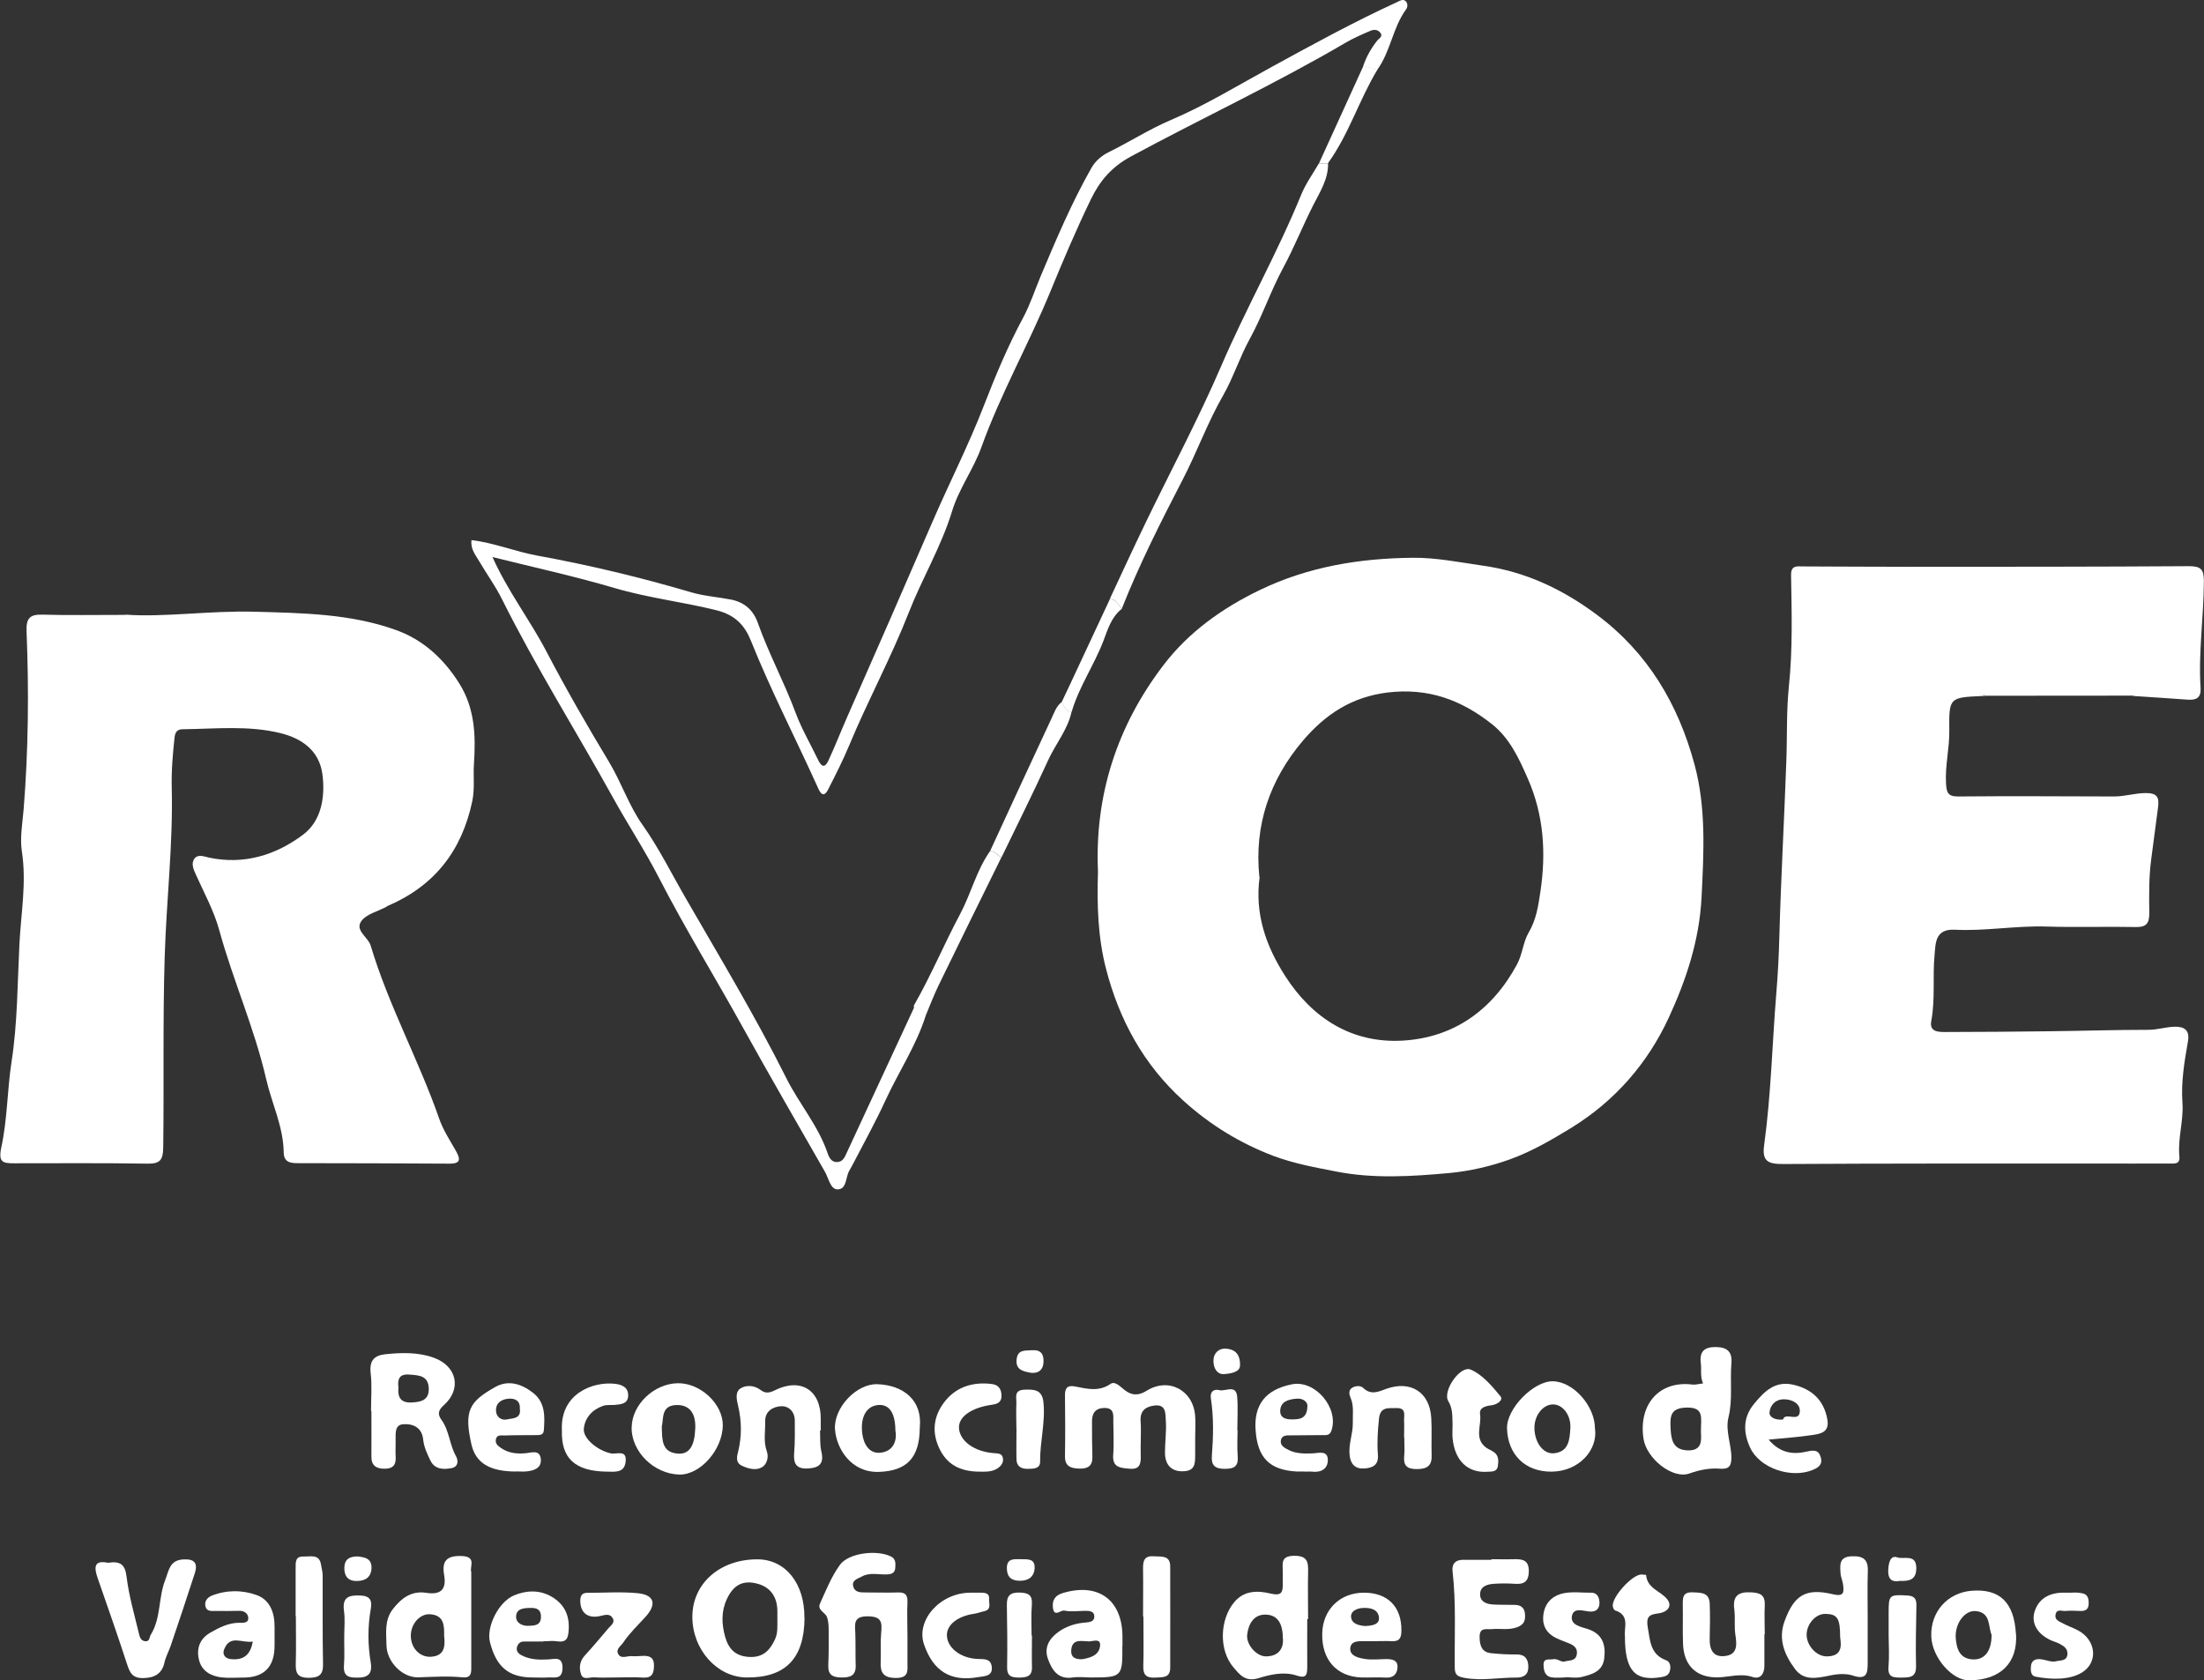 <?xml version="1.0" encoding="UTF-8"?>
<svg id="Capa_1" data-name="Capa 1" xmlns="http://www.w3.org/2000/svg" viewBox="0 0 180.94 137.98">
  <rect x="0" y="0" width="180.94" height="137.98" fill="#333333" stroke="none"/>
  <defs>
    <style>
      .cls-1 {
        fill: #fff;
      }
    </style>
  </defs>
  <path class="cls-1" d="m90.14,71.57c-.28-6.28,1.57-11.97,5.38-16.96,2.07-2.71,4.8-4.66,7.9-6.16,4-1.93,8.23-2.61,12.58-2.65,1.89-.02,3.8.37,5.69.64,3.53.49,6.57,1.93,9.38,4.02,4.21,3.13,6.71,7.36,8.05,12.34.96,3.58.75,7.24.57,10.9-.18,3.51-1.26,6.76-2.69,9.86-1.74,3.76-4.41,6.83-7.99,9.04-1.6.98-3.23,1.93-4.98,2.57-1.61.59-3.34.99-5.05,1.15-3.08.28-6.2.48-9.27-.12-1.74-.34-3.5-.66-5.15-1.28-2.74-1.04-5.2-2.54-7.41-4.54-3.28-2.97-5.27-6.65-6.35-10.83-.67-2.58-.75-5.27-.66-7.98Zm13.27.45c-.41,3.02.52,5.66,2.09,8.11,2.24,3.5,5.49,5.54,9.61,5.32,4.19-.23,7.39-2.47,9.43-6.26.46-.85.49-1.82.96-2.62.62-1.05.79-2.19.96-3.35.48-3.18.28-6.3-1.03-9.28-.73-1.66-1.47-3.31-2.96-4.49-2.51-1.98-5.2-2.98-8.53-2.59-2.98.36-5.14,1.81-6.96,3.94-2.75,3.23-4.03,6.99-3.59,11.22Z"/>
  <path class="cls-1" d="m174.94,57.12c-3.98,0-7.96,0-11.94.01-.09-.12-.17-.09-.24.02-2.73.12-2.76.12-2.73,2.85.02,1.44-.35,2.85-.27,4.31.04.75.14,1.1,1.01,1.09,4.27-.04,8.53-.01,12.8,0,.86,0,1.69-.27,2.57-.28.94-.01,1.14.33,1.03,1.16-.19,1.41-.37,2.83-.56,4.25-.2,1.49-.18,2.96-.16,4.44,0,.84-.23,1.17-1.12,1.15-2.44-.05-4.89.04-7.33-.04-2.52-.08-5.02.39-7.53.26-1.63-.08-1.56,1.15-1.65,2.08-.17,1.8.07,3.61-.27,5.42-.18.94.67.9,1.26.9,2.78,0,5.55-.03,8.33-.06,2.75-.03,5.5-.12,8.24-.12.71,0,1.38-.22,2.07-.25.83-.04,1.35.23,1.17,1.22-.29,1.65-.57,3.32-.45,5,.11,1.5-.4,2.94-.25,4.43.07.69-.46.57-.84.58-2.03.01-4.06,0-6.09,0-8.54,0-17.07-.01-25.61.04-1.21,0-1.74-.2-1.55-1.56.57-4.14.66-8.32,1-12.48.13-1.56.21-3.12.25-4.68.13-4.78.4-9.55.57-14.32.08-2.06,0-4.13.21-6.17.32-3.05.23-6.1.18-9.15-.01-.8.46-.72.97-.71,2.9.01,5.8.03,8.7.03,7.67,0,15.33,0,23-.05.99,0,1.22.27,1.22,1.23-.01,2.93-.46,5.84-.27,8.77.05.81-.35,1.01-1.06.96-1.47-.11-2.95-.2-4.42-.3-.08-.12-.16-.13-.25-.01Z"/>
  <path class="cls-1" d="m10.3,50.47c3.2.23,6.91-.34,10.62-.24,3.92.11,7.88.16,11.61,1.51,2.21.8,3.89,2.34,5.17,4.37,1.3,2.07,1.36,4.32,1.21,6.59-.07,1.03.08,2.04-.14,3.1-.87,4.1-3.13,6.96-6.97,8.6-.04.02-.07.05-.1.07-.69.37-1.6.58-2.02,1.14-.59.78.53,1.32.75,2.03,1.46,4.9,3.95,9.4,5.63,14.23.32.92.88,1.77,1.36,2.62.37.65.45,1.07-.52,1.06-4.14-.03-8.29-.03-12.43-.04-.61,0-1.17-.05-1.18-.9-.03-2.11-.98-4-1.44-6.01-.96-4.17-2.72-8.1-3.85-12.22-.43-1.57-1.23-3.04-1.91-4.54-.22-.48-.43-.97-.1-1.37.28-.34.78-.14,1.17-.05,2.88.61,5.5-.21,7.73-1.89,1.5-1.13,1.82-3.1,1.58-4.95-.26-1.94-1.67-2.94-3.44-3.38-2.64-.65-5.34-.35-8.02-.32-.44,0-.63.21-.68.68-.15,1.39-.27,2.78-.23,4.18.11,4.62-.44,9.21-.58,13.83-.16,5.21-.05,10.41-.12,15.62-.01,1.03-.23,1.38-1.29,1.36-3.65-.06-7.29-.03-10.94-.03-.93,0-1.33-.06-1.06-1.32.5-2.3.48-4.7.84-7.03.49-3.17.48-6.38.64-9.56.12-2.56.61-5.12.2-7.74-.16-1.05.05-2.27.15-3.41.39-4.87.44-9.74.24-14.61-.04-1.05.24-1.41,1.29-1.38,2.11.06,4.23.02,6.86.02Z"/>
  <path class="cls-1" d="m76.01,83.36c-.78,2.49-2.24,4.65-3.32,7-.82,1.79-1.78,3.51-2.68,5.25-.09.18-.2.36-.3.54-.3.54-.19,1.55-.99,1.51-.55-.03-.7-.93-1-1.45-2.25-3.94-4.53-7.86-6.72-11.82-2.27-4.11-4.74-8.11-6.89-12.29-1.16-2.26-2.57-4.4-3.8-6.63-3.01-5.44-6.33-10.71-9.11-16.29-.53-1.07-1.25-2.05-1.85-3.08-.3-.52-.74-1.01-.64-1.75,1.85.22,3.58.94,5.39,1.27,4.28.78,8.49,1.79,12.66,3.02,1.01.3,2.16.38,3.24.59,1.13.22,1.85.88,2.22,1.93.89,2.51,2.16,4.85,3.09,7.35.48,1.3,1.22,2.57,1.84,3.86.33.69.6.65.87.06.54-1.16,1-2.35,1.52-3.53,2.36-5.35,4.7-10.71,7.02-16.07,1.38-3.19,2.96-6.28,4.22-9.54.94-2.43,1.97-4.89,3.22-7.21.58-1.09.96-2.26,1.43-3.39,1.27-3.01,2.54-6.02,4.16-8.88.35-.62.87-1.04,1.44-1.32,1.71-.84,3.3-1.87,5.08-2.63,2.87-1.22,5.55-2.87,8.3-4.37,3.38-1.85,6.76-3.7,10.27-5.31.22-.1.46-.28.69-.11.22.17.21.51.07.69-1.11,1.51-1.27,3.47-2.38,4.98-.38-.11-.76-.22-1.14-.33.25-.75.64-1.43,1.13-2.06.14-.19.55-.35.24-.7-.23-.26-.56-.22-.81-.11-.68.29-1.36.59-2,.96-5.74,3.37-11.79,6.19-17.64,9.35-1.64.89-2.57,2.05-3.28,3.51-1.21,2.5-2.3,5.07-3.35,7.63-1.77,4.3-4.07,8.36-5.64,12.73-.66,1.83-1.86,3.43-2.41,5.26-.89,2.91-2.45,5.5-3.55,8.31-1.45,3.71-3.37,7.24-4.9,10.93-.51,1.22-1.11,2.4-1.71,3.58-.24.48-.51.64-.81-.03-1.83-4.06-3.88-8.01-5.54-12.15-.49-1.23-1.26-2.11-2.79-2.5-2.79-.7-5.65-1.02-8.42-1.84-3.26-.96-6.59-1.69-10.01-2.54,1.26,2.81,3.06,5.14,4.41,7.72,1.62,3.1,3.37,6.14,5.18,9.14,1,1.67,1.61,3.55,2.72,5.12,1.36,1.92,2.39,4.02,3.56,6.04,2.82,4.89,5.73,9.72,8.26,14.78,1.05,2.1,2.63,3.91,3.39,6.17.12.36.32.71.75.71.5,0,.66-.42.83-.8,1.83-3.96,3.67-7.92,5.51-11.88.39.09.77.18.97.58Z"/>
  <path class="cls-1" d="m98.12,118.05c0,.41,0,.83,0,1.24-.02.65.11,1.43-.84,1.51-1.07.1-1.65-.48-1.64-1.56,0-.86.13-1.72.07-2.57-.04-.55.06-1.38-.93-1.26-.72.09-1.2.42-1.14,1.28.06.95-.02,1.9.01,2.85.02.67-.08,1.14-.92,1.06-.74-.07-1.42-.08-1.34-1.14.07-.9.01-1.82.01-2.73,0-.54.09-1.13-.75-1.12-.75.02-1.01.46-1,1.13,0,.95,0,1.9.03,2.85.03.76-.34,1.02-1.06,1-.7-.02-1.21-.17-1.19-1.04.03-1.65.02-3.31,0-4.96-.01-.59.18-.86.79-.75,1,.19,1.98.47,2.96-.21.37-.25.81.25,1.16.52.59.46,1.15.45,1.79.05,1.81-1.13,3.85-.05,3.99,2.1.04.58,0,1.16,0,1.74Z"/>
  <path class="cls-1" d="m66.05,132.86c-.03,3.34-1.58,4.92-4.78,4.88-2.42-.03-4.44-2.31-4.43-5,.01-2.73,2.28-4.72,5.37-4.7,2.29.02,3.86,2,3.83,4.82Zm-2.23.07c0-.21,0-.41,0-.62,0-1.11-.51-1.94-1.57-2.25-1.24-.36-2.04.07-2.59,1.27-.46,1-.42,2.05-.12,3.1.28.97.83,1.54,1.9,1.62,1.14.09,1.74-.48,2.18-1.43.26-.56.19-1.12.2-1.69Z"/>
  <path class="cls-1" d="m109.03,13.4c.03,1.29-.66,2.35-1.21,3.43-.87,1.71-1.58,3.51-2.49,5.19-1.02,1.89-1.69,3.92-2.73,5.81-.81,1.47-1.36,3.19-2.17,4.61-1.3,2.26-2.16,4.68-3.35,6.97-1.79,3.46-3.55,6.94-4.98,10.56-.32-.28-.45-.8-1-.77.99-2.12,1.97-4.25,2.99-6.36,2.06-4.26,4.29-8.43,6.16-12.77,2.05-4.77,4.62-9.29,6.58-14.1.37-.9.96-1.71,1.45-2.56.25,0,.49,0,.74,0Z"/>
  <path class="cls-1" d="m74.5,134.28c0,.74,0,1.49,0,2.23,0,.67.13,1.27-.94,1.27-1.04,0-1.3-.43-1.26-1.33.03-.78-.03-1.58.04-2.36.08-.85.06-1.36-1.08-1.37-1.24-.02-1.07.66-1.04,1.42.03.87,0,1.74.03,2.6.03.85-.45,1.02-1.19,1-.71-.01-1.09-.21-1.06-1,.04-.99.04-1.98.03-2.98,0-.32-.03-.66-.13-.96-.13-.4-.83-.58-.58-1.13.49-1.08.94-2.22,1.63-3.17.73-1,3.03-1.25,4.16-.71.45.21.41.58.39.94-.02.42-.29.53-.67.55-.69.03-1.42-.19-2.07.17-.32.18-.88.29-.7.86.13.42.54.45.92.45.91,0,1.82.03,2.73,0,.59-.02.81.18.79.78-.04.91,0,1.82,0,2.73Z"/>
  <path class="cls-1" d="m139.81,113.59c-.25-.59-.11-1.14-.18-1.66-.13-1,.34-1.34,1.27-1.32.91.02,1.33.4,1.24,1.36-.12,1.47.12,2.95-.24,4.42-.27,1.1.24,2.19.24,3.3,0,.69-.2.96-.92.91-.86-.07-1.67.09-2.52.39-1.41.5-3.55-1.25-3.78-2.88-.41-2.84,1.34-4.76,4.02-4.42.24.03.49-.05.87-.09Zm-.17,4.01c-.02-1.12.33-2.06-1.18-2.02-1.2.03-1.36.57-1.32,1.53.04.97.12,1.9,1.33,1.98,1.35.09,1.19-.92,1.17-1.49Z"/>
  <path class="cls-1" d="m30.46,115.85c0-1.03.09-2.08-.03-3.1-.11-1,.26-1.45,1.2-1.55,1.36-.14,2.72-.18,4.02.3,1.86.69,2.26,2.55.81,3.86-.46.41-.58.73-.21,1.24.64.88.65,2.02,1.18,2.96.21.37.21.88-.36.99-.67.13-1.37.11-1.73-.61-.27-.55-.54-1.14-.6-1.74-.11-1.08-.96-1.31-1.66-1.25-.75.06-.58.92-.6,1.52,0,.37-.02.75,0,1.12.05.67-.19,1.01-.9,1.01-.7,0-1.1-.26-1.09-1.01.01-1.24,0-2.48,0-3.73h-.03Zm2.25-1.92c-.08.8.19,1.28,1.09,1.23.77-.04,1.43-.18,1.4-1.16-.04-1.05-.81-1.07-1.58-1.13-.84-.07-1,.37-.91,1.06Z"/>
  <path class="cls-1" d="m38.69,129.08c0,2.7,0,5.33,0,7.95,0,.53-.16.75-.71.7-1.21-.12-2.43-.04-3.65,0-1.32.03-2.58-1.3-2.6-2.62-.02-1.02-.18-2.08.52-2.98.7-.9,1.52-1.53,2.74-1.34,1.2.19,1.68-.28,1.47-1.47-.2-1.16.22-1.6,1.46-1.55,1.24.05.61.89.77,1.32Zm-2.23,5.29c.02-.88.01-1.75-1.16-1.82-.87-.05-1.62.86-1.57,1.85.04.97.76,1.69,1.65,1.64,1.11-.07,1.17-.84,1.09-1.67Z"/>
  <path class="cls-1" d="m122.45,128.03c.62,0,1.24.02,1.86,0,.7-.02,1.21.09,1.2.99-.01.83-.38,1.09-1.15,1.03-.58-.04-1.16-.04-1.73,0-.56.04-1.14.22-1.12.9.02.59.55.77,1.08.8.58.03,1.16.02,1.73.03.53,0,.85.22.88.8.03.51-.1.83-.64,1.03-.7.27-1.39.09-2.08.16-.46.04-1.02-.18-1.01.66.01.71.18,1.24.96,1.32.69.07,1.38.11,2.07.1.7-.01.95.38.97.97.02.67-.35.94-1.01.93-1.41-.01-2.82.29-4.25.02-.57-.11-.77-.25-.78-.82-.03-2.64.12-5.29-.18-7.92-.07-.62.22-.94.84-.95.78,0,1.57,0,2.35,0v-.04Z"/>
  <path class="cls-1" d="m153.33,132.85c0,1.24,0,2.48,0,3.72,0,.82-.08,1.39-1.2,1.02-.59-.2-1.32-.14-1.95,0-1.05.21-2.09.44-2.82-.55-.86-1.16-1.4-2.44-.85-3.93.79-2.15,1.74-2.73,3.98-2.2.93.22.89-.21.82-.8-.04-.32-.2-.63-.21-.95-.04-.66-.13-1.33.91-1.37.96-.04,1.37.26,1.33,1.24-.04,1.28-.01,2.56-.01,3.84h.01Zm-2.26,1.6c0-1.59-.23-1.92-1.24-1.93-.8,0-1.55.88-1.51,1.78.04.88.84,1.72,1.66,1.71,1.24-.01,1.2-.85,1.09-1.56Z"/>
  <path class="cls-1" d="m107.32,132.94c0,1.32-.01,2.65,0,3.97,0,.63-.1.93-.85.68-1.06-.36-2.18-.09-3.16.21-1.08.33-1.54-.3-2.03-.87-1.24-1.42-1.15-3.96.06-5.39.83-.98,1.96-.93,2.97-.69.92.22,1.01-.12,1-.81,0-.33,0-.66,0-.99.01-.63-.21-1.28.91-1.3,1.13-.02,1.19.52,1.17,1.35-.03,1.28,0,2.56,0,3.84-.02,0-.05,0-.07,0Zm-2,1.65c0-1.2-.37-1.99-1.42-2.01-.97-.02-1.41.77-1.51,1.64-.1.82.76,1.79,1.54,1.79,1.05-.01,1.43-.65,1.4-1.41Z"/>
  <path class="cls-1" d="m8.9,128.32c.94-.14,1.37.11,1.49,1.14.19,1.57.64,3.11,1.01,4.65.06.24.12.59.48.65.43.07.36-.3.5-.53.85-1.38.61-3.03,1.18-4.48.3-.75.34-1.63,1.46-1.7.92-.06,1.25.27.97,1.14-.64,1.99-1.31,3.97-1.98,5.96-.16.46-.4.88-.51,1.37-.19.86-.75,1.25-1.71,1.27-.95.03-1.14-.47-1.38-1.2-.76-2.34-1.58-4.67-2.39-7-.31-.89-.32-1.52.87-1.26Z"/>
  <path class="cls-1" d="m144.85,134.19c0,.87,0,1.74,0,2.6,0,.65-.33,1.13-.98.91-.96-.32-1.86,0-2.79.03-1.77.06-2.84-.93-2.91-2.73-.04-1.07,0-2.15-.02-3.22,0-.57-.03-1.06.8-1.03.7.03,1.37,0,1.41.92.04.95.02,1.9,0,2.85-.03.95.29,1.61,1.33,1.45,1.01-.15.88-1.04.78-1.72-.11-.7,0-1.4-.09-2.09-.15-1.1.3-1.47,1.39-1.41.78.04,1.15.25,1.11,1.08-.04.78,0,1.57,0,2.36,0,0,0,0-.01,0Z"/>
  <path class="cls-1" d="m51.86,117.23c0-1.88,1.83-3.63,3.8-3.65,1.86-.02,3.7,1.72,3.68,3.47-.03,2.01-1.87,4.08-3.59,4.03-2.08-.07-3.9-1.87-3.9-3.85Zm2.47-.1c.03,1.09-.02,2.13,1.32,2.23.94.07,1.38-.62,1.43-2.11.04-1.2-.47-1.85-1.42-1.88-1.42-.03-1.16,1.08-1.33,1.77Z"/>
  <path class="cls-1" d="m165.51,134.16c.14,2.38-1.25,3.78-3.83,3.82-1.42.02-3.07-1.89-3.13-3.61-.07-2.02,1.33-3.59,3.32-3.75,2.31-.18,3.48.96,3.63,3.54Zm-2.01.07c-.29-.65-.04-1.83-1.3-1.94-.91-.08-1.73,1.03-1.64,2.23.07.88.33,1.72,1.47,1.74.92.01,1.48-.71,1.47-2.03Z"/>
  <path class="cls-1" d="m130.94,117.29c.26,1.72-1.27,3.53-3.56,3.55-2.16.02-3.6-1.39-3.66-3.56-.04-1.61,2.17-3.88,3.76-3.86,1.68.02,3.46,2.02,3.46,3.88Zm-4.97-.04c.01,1.21.74,2.18,1.62,2.08,1.22-.13,1.27-1.15,1.33-2.04.07-1.09-.63-1.98-1.43-1.97-.82,0-1.53.91-1.52,1.93Z"/>
  <path class="cls-1" d="m115.27,118.02c0-.45.02-.91,0-1.36-.02-.45.21-1.06-.63-1.04-.66.02-1.33-.13-1.43.87-.1.99-.17,1.98-.09,2.96.07.85-.43,1.08-1.11,1.13-.74.05-1.12-.33-1.21-1.07-.11-.92.28-1.78.26-2.68-.02-.69.11-1.4-.19-2.07-.11-.25-.17-.61.11-.79.28-.19.72-.22.94,0,.65.63,1.3.28,1.92.06,1.97-.69,3.53.28,3.66,2.38.06,1.03,0,2.06.03,3.1.03.88-.4,1.12-1.23,1.12-.81,0-1.1-.3-1.02-1.09.05-.49,0-.99.01-1.49Z"/>
  <path class="cls-1" d="m22.54,135.13q0,2.66-2.66,2.62c-.58,0-1.16.05-1.73-.02-.86-.11-1.59-.53-1.81-1.42-.23-.92.04-1.73.91-2.24.75-.43,1.52-.83,2.42-.82.32,0,.75.03.71-.42-.02-.32-.31-.57-.71-.56-.66.01-1.32.02-1.98.01-.32,0-.71.06-.82-.36-.11-.42.14-.74.5-.89,1.22-.49,2.54-.48,3.71-.05,1.1.4,1.48,1.48,1.46,2.65,0,.5,0,.99,0,1.49Zm-1.79-.34c-.86.16-1.87-.61-2.35.65-.16.4.06.73.52.79,1,.12,1.64-.28,1.83-1.44Z"/>
  <path class="cls-1" d="m67.32,117.45c.03.58-.02,1.18.11,1.73.24,1.01-.17,1.35-1.12,1.4-1,.05-1.18-.46-1.11-1.31.07-.86.05-1.74.05-2.61,0-.77-.52-1.23-1.14-1.19-.62.03-1.31.39-1.29,1.23.02.82-.16,1.65.13,2.46.19.53-.02,1.09-.38,1.31-.49.3-1.13.14-1.67-.12-.57-.27-.38-.83-.29-1.2.29-1.23.28-2.42,0-3.65-.11-.48-.31-1.19.19-1.5.47-.29,1.13-.26,1.65.14.38.29.72.24,1.14.03,2.17-1.09,3.84-.01,3.79,2.42,0,.29,0,.58,0,.87-.02,0-.04,0-.06,0Z"/>
  <path class="cls-1" d="m75.51,117.23c-.01,2.47-1.06,3.55-3.35,3.63-2.29.08-3.5-1.92-3.61-3.5-.12-1.77,1.78-3.77,3.49-3.7,2.1.08,3.71,1.29,3.47,3.58Zm-2,.29c0-1.55-.54-2.28-1.51-2.14-.9.13-1.38,1.02-1.21,2.34.11.84.54,1.62,1.42,1.57,1.01-.06,1.45-.84,1.31-1.77Z"/>
  <path class="cls-1" d="m92.14,135.16c.02,2.53-.03,2.58-2.58,2.58-.5,0-1-.07-1.48,0-1.23.19-1.72-.62-2.05-1.53-.34-.95.13-1.69.89-2.23.65-.46,1.4-.69,2.2-.75.33-.03.73-.07.72-.5,0-.43-.39-.46-.73-.46-.58,0-1.18.1-1.73-.02-.3-.07-.84.59-.94-.24-.08-.64.22-1.03.81-1.2,2.93-.88,4.9.57,4.9,3.61,0,.25,0,.5,0,.74Zm-3.28,1.08c.57-.11,1.35-.26,1.45-1.08.08-.68-.59-.38-.91-.38-.6-.01-1.41-.27-1.46.77-.02.51.3.72.92.69Z"/>
  <path class="cls-1" d="m145.19,118.2c.96,1.14,2.03,1.25,3.15.99.58-.13.96-.15,1.14.48.17.58-.2.84-.64,1.02-1.77.75-4.39-.12-5.17-1.84-.54-1.19-.61-2.43.32-3.56.85-1.04,1.74-1.93,3.22-1.59,1.53.35,2.53,1.26,2.81,2.86.2,1.11-.65,1.19-1.36,1.29-1.07.16-2.16.23-3.47.36Zm1.19-1.64c.16-.66,1.35.3,1.38-.69.02-.64-.67-.99-1.35-.97-.68.02-1.09.5-1.14,1.08-.03.37.44.65,1.11.58Z"/>
  <path class="cls-1" d="m112.87,134.76c-.25,0-.5,0-.75,0-.53,0-1.24-.07-1.27.62-.02.61.7.76,1.2.84.56.09,1.15.02,1.73.01.49,0,.99.07.95.69-.03.54-.35.88-.98.83-.66-.04-1.32.01-1.99-.01-2.03-.07-3.26-1.46-3.21-3.6.04-1.96,1.43-3.34,3.38-3.36,2-.02,3.14,1.16,3.12,3.1,0,.64-.17.92-.82.88-.45-.02-.91,0-1.37,0,0,0,0,0,0,0Zm-.73-1.25c.51-.02,1.08-.12,1.07-.62-.02-.69-.6-.88-1.25-.86-.56.01-1.1.26-1.04.77.07.57.71.69,1.22.72Z"/>
  <path class="cls-1" d="m44.6,134.79c-.54,0-1.08,0-1.61,0-.27,0-.46.17-.54.43-.1.34.09.55.37.7.69.36,1.42.38,2.17.34.52-.02,1.21-.3,1.19.72-.02.98-.69.72-1.22.76-.41.03-.83,0-1.24,0-1.96,0-2.99-.87-3.5-2.92-.3-1.21.68-3.27,1.98-3.82,1-.42,2.1-.47,3.09.11,1,.59,1.47,1.47,1.4,2.69-.04.72-.17,1.09-.97.97-.36-.06-.74,0-1.12,0,0,0,0,.02,0,.02Zm-1.32-1.29c.63-.01,1.09-.03,1.13-.68.03-.61-.28-.8-.83-.79-.55.01-1.19.03-1.21.7-.02.56.53.76.91.77Z"/>
  <path class="cls-1" d="m42.36,120.83c-2.18,0-3.32-.72-3.66-2.24-.62-2.75-.18-3.49,1.94-4.69,1.09-.62,2.16-.27,3.1.45,1.03.79.99,1.93.91,3.07-.03.49-.43.41-.75.42-.83.01-1.66,0-2.49.03-.27,0-.62-.08-.7.32-.07.34.16.53.41.7.61.43,1.29.5,2.01.44.5-.04,1.2-.34,1.27.5.06.73-.57.93-1.18.99-.29.03-.58,0-.87,0Zm.32-5.14c.04-.67-.38-.88-.92-.84-.56.04-1.05.32-1.04.97,0,.54.46.84.91.73.42-.1,1.16-.03,1.05-.86Z"/>
  <path class="cls-1" d="m107.09,120.83c-.21,0-.41,0-.62,0-2.25-.12-3.23-1.13-3.39-3.39-.15-2.07.79-3.33,2.97-3.77,1.92-.39,3.88,1.94,3.26,3.79-.15.45-.47.38-.79.38-.83.01-1.65.01-2.48.02-.37,0-.82-.05-.89.44-.06.43.35.61.68.78.62.3,1.28.28,1.94.26.49-.02,1.24-.28,1.24.55,0,.72-.56,1.04-1.3.95-.2-.02-.41,0-.62,0,0,0,0,0,0,0Zm.25-5.38c0-.34-.36-.66-.93-.6-.61.06-1.3.21-1.31,1.02,0,.69.72.69,1.09.68.42-.02,1.14-.01,1.14-1.09Z"/>
  <path class="cls-1" d="m50.53,137.74c-.58,0-1.16.03-1.74-.01-.38-.03-.92.26-1.09-.26-.17-.51-.12-1.05.29-1.51.67-.73,1.31-1.49,1.95-2.25.19-.23.58-.47.36-.84-.22-.37-.56-.29-.97-.19-1.04.26-1.66-.22-1.69-1.17-.01-.43.09-.73.6-.72,1.37,0,2.74-.1,4.1.03,1.38.13,1.61.9.64,1.96-.61.67-1.28,1.3-1.79,2.06-.2.3-.64.56-.45.95.23.47.73.17,1.12.2.29.02.58,0,.87-.02.57-.03.97.1.96.8-.01.63-.15,1.03-.91.98-.74-.05-1.49-.01-2.24-.01,0,0,0,0,0,.01Z"/>
  <path class="cls-1" d="m128.49,137.74c-.37,0-.75.05-1.11-.01-.55-.09-.65-.56-.66-1.01-.02-.61.47-.41.8-.48.36-.07.66.28.93.19.34-.11.88-.01.99-.54.11-.5-.18-.77-.6-.94-.34-.14-.69-.26-1.03-.42-.89-.42-1.26-1.11-1.08-2.1.18-.93.83-1.45,1.66-1.61.72-.14,1.48-.03,2.22-.04.59,0,.69.47.7.84,0,.4-.2.74-.77.71-.52-.03-1.35-.38-1.49.36-.14.75.73.89,1.29,1.07,1.22.4,1.5,1.28,1.36,2.42-.13,1.08-1.02,1.31-1.85,1.52-.43.11-.9.02-1.36.02,0,0,0,.01,0,.02Z"/>
  <path class="cls-1" d="m119.25,116.94c-.03-.65.03-1.26-.35-1.89-.5-.83.98-2.96,1.84-2.59.96.41,1.74,1.34,2.44,2.19.26.31-.26.68-.73.74-.46.06-1.03.17-.94.74.14.91-.52,1.99.5,2.74.2.14.44.23.64.37.4.28.38.72.32,1.13-.07.51-.51.46-.87.48-1.61.11-2.68-.92-2.85-2.77-.03-.37,0-.74,0-1.12Z"/>
  <path class="cls-1" d="m133.41,134.42c-.13-.72.46-1.79-.83-2.19-.08-.03-.15-.2-.17-.31-.16-.72,1.64-2.71,2.38-2.63.12.01.35.02.35.04.09,1.12,1.21,1.31,1.74,2,.46.6-.06,1.07-.74,1.15-.75.09-1.02.27-.86,1.18.2,1.13.22,2.2,1.51,2.67.33.12.39.52.3.87-.1.39-.39.46-.75.52-2.11.34-2.93-.54-2.94-3.3Z"/>
  <path class="cls-1" d="m80.32,120.84c-1.46-.03-2.59-.54-3.24-1.98-.66-1.46-.35-2.79.58-3.9.95-1.13,2.32-1.51,3.8-1.31.53.07.76.44.76.97,0,.55-.37.67-.81.73-1.71.25-2.75,1.01-2.68,1.94.08,1.05,1.27,1.91,2.85,2.03.34.03.7,0,.76.44.05.36-.17.63-.46.82-.48.31-1.03.26-1.57.26Z"/>
  <path class="cls-1" d="m93.84,132.73c0-1.32.02-2.65,0-3.97-.01-.65.15-1.03.9-.97.61.05,1.33-.11,1.33.84,0,2.77.01,5.55,0,8.32,0,.87-.66.76-1.25.8-.68.04-.98-.2-.96-.92.04-1.37.01-2.73.01-4.1h-.03Z"/>
  <path class="cls-1" d="m46.13,117.44c-.15-2.99,2.53-4.03,4.38-3.81.59.07,1.08.31,1.06.98-.02.67-.59.7-1.09.75-.33.03-.68-.03-.98.08-.88.31-1.48.97-1.57,1.87-.08.81,1.13,1.8,2.22,2.03.47.1,1.34-.35,1.21.7-.11.92-.88.81-1.53.8-2.62-.03-3.77-1.09-3.7-3.39Z"/>
  <path class="cls-1" d="m24.27,132.7c0-1.32,0-2.64,0-3.96,0-.47-.03-.96.66-.93.57.02,1.3-.24,1.43.7.04.28.13.56.13.84.01,2.43-.02,4.87.03,7.3.02.9-.36,1.11-1.18,1.12-.83,0-1.08-.32-1.06-1.1.04-1.32.01-2.64.01-3.96h-.02Z"/>
  <path class="cls-1" d="m170.17,130.77c.09,0,.47-.02.83.07.44.11.49.5.47.9-.03.43-.28.55-.67.54-.41-.01-.83-.04-1.24,0-.29.02-.72-.2-.81.31-.08.44.32.55.59.7.4.22.83.36,1.23.57,1.52.79,1.73,2.66.31,3.5-1,.59-2.5.57-3.79.31-.37-.08-.39-.49-.36-.84.04-.48.36-.63.78-.59.44.04.91.28,1.29.17.3-.09.9.02.93-.6.02-.46-.32-.65-.64-.83-.18-.1-.38-.15-.57-.23-1.15-.46-1.79-1.37-1.5-2.38.31-1.05,1.14-1.55,2.24-1.59.21,0,.41,0,.9,0Z"/>
  <path class="cls-1" d="m79.67,130.78c.29,0,.58,0,.87,0,.37,0,.7.06.66.51-.03.36.23.87-.4,1.01-.28.06-.55.17-.83.21-1.38.2-2.29.94-2.23,1.83.06,1,1.16,1.83,2.53,1.88.5.02,1.07-.05,1.15.64.1.82-.67.77-1.1.85-2.27.41-3.71-.49-4.46-2.68-.69-2,1.34-4.26,3.82-4.25Z"/>
  <path class="cls-1" d="m87.97,58.45c-.32,1.48-1.31,2.63-1.92,3.97-1.22,2.68-2.54,5.31-3.82,7.96-.34-.12-.54-.51-.95-.49,1.68-3.64,3.35-7.28,5.05-10.91.22-.47.39-1,.84-1.34.2.34.3.77.81.8Z"/>
  <path class="cls-1" d="m155.05,134.27c0-.62,0-1.24,0-1.86,0-1.46.06-1.48,1.54-1.4.63.04.75.32.74.85-.03,1.65-.07,3.3-.03,4.95.02.94-.53.93-1.2.94-.64,0-1.14,0-1.06-.89.07-.86.02-1.73.01-2.6Z"/>
  <path class="cls-1" d="m81.27,69.89c.41-.02.61.37.95.49-1.73,3.52-3.47,7.03-5.18,10.56-.38.79-.69,1.61-1.03,2.42-.2-.4-.58-.5-.97-.58,0-.08-.04-.18,0-.24,1.39-2.43,2.47-5.02,3.78-7.48.9-1.69,1.34-3.58,2.45-5.16Z"/>
  <path class="cls-1" d="m84.72,134.29c0,.87-.02,1.74,0,2.6.02.76-.42.85-1.04.86-.63,0-1.02-.1-1-.87.03-1.69.01-3.39-.02-5.08-.02-.8.29-1.06,1.1-1.03.77.03,1.01.28.95,1.04-.07.82-.02,1.65-.02,2.48,0,0,.02,0,.03,0Z"/>
  <path class="cls-1" d="m28.26,134.38c0-.7.08-1.41-.02-2.1-.15-1.12.37-1.31,1.33-1.27.84.03.99.43.87,1.1-.26,1.48-.25,2.95,0,4.43.12.75-.11,1.19-.96,1.21-.74.02-1.32-.01-1.24-1.01.06-.78.01-1.57.02-2.35Z"/>
  <path class="cls-1" d="m83.44,117.23c0-.66-.03-1.32,0-1.97.03-.47-.25-1.12.67-1.15.8-.03,1.44,0,1.55,1.01.18,1.65-.29,3.26-.27,4.9,0,.62-.59.58-1.04.59-.52,0-.89-.2-.9-.78-.02-.86,0-1.73,0-2.59,0,0,0,0-.01,0Z"/>
  <path class="cls-1" d="m101.6,117.43c0,.7-.05,1.41.01,2.11.07.82-.23,1.07-1.05,1.07-.81,0-1.13-.27-1.07-1.07.12-1.57.16-3.14-.08-4.7-.09-.57.23-.81.71-.69.5.12,1.37-.51,1.45.56.07.91.01,1.82.01,2.73h0Z"/>
  <path class="cls-1" d="m87.97,58.45c-.5-.03-.61-.47-.81-.8.26-.55.52-1.1.78-1.65,1.06-2.26,2.11-4.53,3.17-6.79.55-.03.68.49,1,.77-.87.68-1.16,1.68-1.53,2.66-.76,1.98-2,3.76-2.6,5.81Z"/>
  <path class="cls-1" d="m109.03,13.4c-.25,0-.49,0-.74,0,1.22-2.67,2.43-5.34,3.65-8.01.38.11.76.22,1.14.33-1.5,2.48-2.34,5.3-4.05,7.67Z"/>
  <path class="cls-1" d="m155.94,129.82c-.66.11-.97-.18-.92-.96.03-.56.19-1.18.74-.98.51.19,1.56-.33,1.56.88,0,.95-.55,1.09-1.38,1.05Z"/>
  <path class="cls-1" d="m101.8,112.17c-.05.51-.77.62-1.31.66-.59.04-.88-.52-.87-1.1,0-.64.46-1.03,1.02-.99.59.04,1.21.31,1.16,1.43Z"/>
  <path class="cls-1" d="m29.5,127.82c.41.06,1.02.13,1,.93-.03.77-.51,1.07-1.23,1.07-.73,0-1.02-.44-1-1.11.02-.66.41-.95,1.23-.9Z"/>
  <path class="cls-1" d="m84.68,112.73c-.67-.12-1.31-.23-1.22-1.1.08-.83.69-.72,1.27-.76.73-.05.96.33.94.95-.02.64-.38.95-.98.91Z"/>
  <path class="cls-1" d="m83.78,128.03c.52.02,1.18-.1,1.16.7-.02.71-.48,1.08-1.22,1.07-.7,0-1.06-.32-1.06-1.04,0-.82.59-.73,1.12-.73Z"/>
  <path class="cls-1" d="m174.94,57.12c.09-.12.17-.11.25.01-.08,0-.17,0-.25-.01Z"/>
  <path class="cls-1" d="m162.76,57.15c.07-.11.15-.14.24-.02-.08,0-.16.01-.24.02Z"/>
</svg>